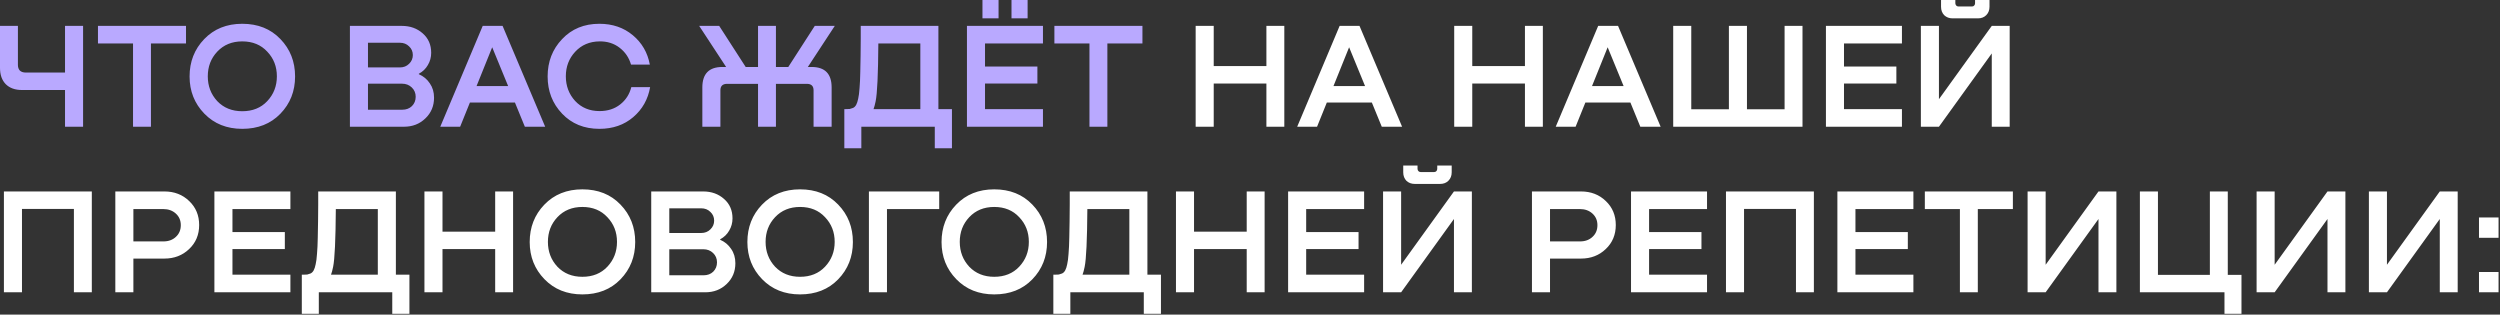 <?xml version="1.0" encoding="UTF-8"?> <svg xmlns="http://www.w3.org/2000/svg" width="1661" height="209" viewBox="0 0 1661 209" fill="none"><rect x="0" y="0" width="1661" height="209" fill="#333333" stroke="none"/><path d="M43.2 48.2V17.2H55.2V84.2H43.2V59.8H14.6C10 59.8 6.4 58.5 3.8 55.9C1.266 53.3 -0 49.7 -0 45.1V17.2H11.9V43.1C11.9 44.7 12.333 45.967 13.2 46.9C14.133 47.767 15.433 48.2 17.1 48.2H43.2ZM65.087 17.2H123.587V28.9H100.287V84.2H88.387V28.9H65.087V17.2ZM160.955 85.6C150.689 85.6 142.289 82.233 135.755 75.5C129.222 68.767 125.955 60.533 125.955 50.8C125.955 41 129.189 32.733 135.655 26C142.189 19.2 150.622 15.8 160.955 15.8C171.355 15.8 179.789 19.167 186.255 25.9C192.789 32.633 196.055 40.933 196.055 50.8C196.055 60.6 192.789 68.867 186.255 75.6C179.789 82.267 171.355 85.6 160.955 85.6ZM160.955 73.9C167.822 73.9 173.355 71.667 177.555 67.2C181.822 62.667 183.955 57.167 183.955 50.7C183.955 44.233 181.822 38.767 177.555 34.3C173.355 29.767 167.822 27.5 160.955 27.5C154.155 27.5 148.622 29.767 144.355 34.3C140.155 38.767 138.055 44.233 138.055 50.7C138.055 57.167 140.155 62.667 144.355 67.2C148.622 71.667 154.155 73.9 160.955 73.9ZM278.283 49V49.3C281.349 50.633 283.783 52.667 285.583 55.4C287.449 58.067 288.383 61.233 288.383 64.9C288.383 70.433 286.449 75.033 282.583 78.7C278.783 82.367 274.049 84.2 268.383 84.2H232.483V17.2H266.983C272.516 17.2 277.149 18.867 280.883 22.2C284.616 25.467 286.483 29.767 286.483 35.1C286.483 38.033 285.749 40.733 284.283 43.2C282.883 45.667 280.883 47.6 278.283 49ZM265.683 28.4H244.483V44.8H265.683C268.149 44.8 270.183 44 271.783 42.4C273.449 40.8 274.283 38.867 274.283 36.6C274.283 34.267 273.449 32.333 271.783 30.8C270.183 29.2 268.149 28.4 265.683 28.4ZM244.483 72.9H267.283C269.883 72.9 272.016 72.1 273.683 70.5C275.349 68.833 276.183 66.767 276.183 64.3C276.183 61.833 275.316 59.767 273.583 58.1C271.849 56.433 269.683 55.6 267.083 55.6H244.483V72.9ZM362.215 84.2H348.715L342.115 68.1H312.215L305.715 84.2H292.515L320.715 17.2H333.915L362.215 84.2ZM327.015 31.4L316.615 57.2H337.615L327.015 31.4ZM419.441 57.9H431.941C430.541 65.967 426.808 72.6 420.741 77.8C414.675 83 407.175 85.6 398.241 85.6C388.108 85.6 379.841 82.233 373.441 75.5C367.041 68.767 363.841 60.533 363.841 50.8C363.841 41 367.041 32.733 373.441 26C379.841 19.2 388.108 15.8 398.241 15.8C406.975 15.8 414.375 18.333 420.441 23.4C426.508 28.467 430.275 34.967 431.741 42.9H419.241C417.908 38.3 415.375 34.567 411.641 31.7C407.908 28.833 403.475 27.433 398.341 27.5C391.741 27.567 386.341 29.867 382.141 34.4C378.008 38.867 375.941 44.3 375.941 50.7C375.941 57.1 378.008 62.567 382.141 67.1C386.341 71.567 391.741 73.8 398.341 73.8C403.741 73.8 408.308 72.333 412.041 69.4C415.775 66.467 418.241 62.633 419.441 57.9ZM536.734 44.5H539.234C548.101 44.5 552.534 49.033 552.534 58.1V84.2H540.534V60C540.534 57.133 539.034 55.7 536.034 55.7H515.534V84.2H503.634V55.7H483.134C480.134 55.7 478.634 57.133 478.634 60V84.2H466.634V58.1C466.634 49.033 471.068 44.5 479.934 44.5H482.434L464.534 17.2H477.834L495.434 44.5H503.634V17.2H515.534V44.5H523.734L541.334 17.2H554.634L536.734 44.5ZM623.472 17.2V72.5H632.472V98.5H621.072V84.2H572.272V98.5H560.972V72.5H561.972C563.105 72.5 563.972 72.467 564.572 72.4C565.172 72.267 565.905 72.033 566.772 71.7C567.638 71.3 568.338 70.6 568.872 69.6C569.405 68.6 569.838 67.267 570.172 65.6C570.572 63.933 570.872 61.6 571.072 58.6C571.338 55.533 571.505 51.967 571.572 47.9C571.705 43.833 571.772 40.2 571.772 37C571.838 33.733 571.872 29.933 571.872 25.6C571.872 21.267 571.872 18.467 571.872 17.2H623.472ZM580.372 72.5H611.472V28.9H583.572C583.438 49.367 582.838 62.167 581.772 67.3C581.305 69.567 580.838 71.3 580.372 72.5ZM652.744 -5.55515e-05H663.444V12.2H652.744V-5.55515e-05ZM672.044 -5.55515e-05H682.744V12.2H672.044V-5.55515e-05ZM692.944 84.2H642.444V17.2H692.944V28.9H654.444V44.2H689.244V55.5H654.444V72.5H692.944V84.2ZM700.537 17.2H759.037V28.9H735.737V84.2H723.837V28.9H700.537V17.2Z" fill="#B9A9FF"></path><path d="M841.397 43.9V17.2H853.297V84.2H841.397V55.5H806.397V84.2H794.397V17.2H806.397V43.9H841.397ZM931.551 84.2H918.051L911.451 68.1H881.551L875.051 84.2H861.851L890.051 17.2H903.251L931.551 84.2ZM896.351 31.4L885.951 57.2H906.951L896.351 31.4ZM1013.17 43.9V17.2H1025.07V84.2H1013.17V55.5H978.174V84.2H966.174V17.2H978.174V43.9H1013.17ZM1103.33 84.2H1089.83L1083.23 68.1H1053.33L1046.83 84.2H1033.63L1061.83 17.2H1075.03L1103.33 84.2ZM1068.13 31.4L1057.73 57.2H1078.73L1068.13 31.4ZM1185.68 72.6V17.2H1197.58V84.2H1111.68V17.2H1123.68V72.6H1148.68V17.2H1160.68V72.6H1185.68ZM1263.65 84.2H1213.15V17.2H1263.65V28.9H1225.15V44.2H1259.95V55.5H1225.15V72.5H1263.65V84.2ZM1314.13 12.2H1297.33C1295.07 12.2 1293.2 11.5 1291.73 10.1C1290.33 8.633 1289.63 6.767 1289.63 4.5V-5.55515e-05H1299.13V2.2C1299.13 2.733 1299.33 3.233 1299.73 3.7C1300.13 4.1 1300.6 4.3 1301.13 4.3H1310.23C1310.83 4.3 1311.3 4.1 1311.63 3.7C1312.03 3.3 1312.23 2.8 1312.23 2.2V-5.55515e-05H1321.83V4.5C1321.83 6.767 1321.1 8.633 1319.63 10.1C1318.23 11.5 1316.4 12.2 1314.13 12.2ZM1288.23 65.9L1323.33 17.2H1335.23V84.2H1323.33V35.5L1288.23 84.2H1276.23V17.2H1288.23V65.9ZM61 127.2V194.2H49.1V138.8H14.6V194.2H2.6V127.2H61ZM109.223 127.2C115.823 127.2 121.323 129.333 125.723 133.6C130.123 137.8 132.323 143.1 132.323 149.5C132.323 155.967 130.09 161.3 125.623 165.5C121.223 169.7 115.757 171.8 109.223 171.8H88.623V194.2H76.623V127.2H109.223ZM88.623 160.4H108.523C111.923 160.4 114.69 159.4 116.823 157.4C119.023 155.4 120.123 152.8 120.123 149.6C120.123 146.467 119.023 143.9 116.823 141.9C114.623 139.9 111.857 138.9 108.523 138.9H88.623V160.4ZM192.944 194.2H142.444V127.2H192.944V138.9H154.444V154.2H189.244V165.5H154.444V182.5H192.944V194.2ZM263.022 127.2V182.5H272.022V208.5H260.622V194.2H211.822V208.5H200.522V182.5H201.522C202.656 182.5 203.522 182.467 204.122 182.4C204.722 182.267 205.456 182.033 206.322 181.7C207.189 181.3 207.889 180.6 208.422 179.6C208.956 178.6 209.389 177.267 209.722 175.6C210.122 173.933 210.422 171.6 210.622 168.6C210.889 165.533 211.056 161.967 211.122 157.9C211.256 153.833 211.322 150.2 211.322 147C211.389 143.733 211.422 139.933 211.422 135.6C211.422 131.267 211.422 128.467 211.422 127.2H263.022ZM219.922 182.5H251.022V138.9H223.122C222.989 159.367 222.389 172.167 221.322 177.3C220.856 179.567 220.389 181.3 219.922 182.5ZM328.994 153.9V127.2H340.894V194.2H328.994V165.5H293.994V194.2H281.994V127.2H293.994V153.9H328.994ZM386.932 195.6C376.665 195.6 368.265 192.233 361.732 185.5C355.199 178.767 351.932 170.533 351.932 160.8C351.932 151 355.165 142.733 361.632 136C368.165 129.2 376.599 125.8 386.932 125.8C397.332 125.8 405.765 129.167 412.232 135.9C418.765 142.633 422.032 150.933 422.032 160.8C422.032 170.6 418.765 178.867 412.232 185.6C405.765 192.267 397.332 195.6 386.932 195.6ZM386.932 183.9C393.799 183.9 399.332 181.667 403.532 177.2C407.799 172.667 409.932 167.167 409.932 160.7C409.932 154.233 407.799 148.767 403.532 144.3C399.332 139.767 393.799 137.5 386.932 137.5C380.132 137.5 374.599 139.767 370.332 144.3C366.132 148.767 364.032 154.233 364.032 160.7C364.032 167.167 366.132 172.667 370.332 177.2C374.599 181.667 380.132 183.9 386.932 183.9ZM478.478 159V159.3C481.545 160.633 483.978 162.667 485.778 165.4C487.645 168.067 488.578 171.233 488.578 174.9C488.578 180.433 486.645 185.033 482.778 188.7C478.978 192.367 474.245 194.2 468.578 194.2H432.678V127.2H467.178C472.711 127.2 477.345 128.867 481.078 132.2C484.811 135.467 486.678 139.767 486.678 145.1C486.678 148.033 485.945 150.733 484.478 153.2C483.078 155.667 481.078 157.6 478.478 159ZM465.878 138.4H444.678V154.8H465.878C468.345 154.8 470.378 154 471.978 152.4C473.645 150.8 474.478 148.867 474.478 146.6C474.478 144.267 473.645 142.333 471.978 140.8C470.378 139.2 468.345 138.4 465.878 138.4ZM444.678 182.9H467.478C470.078 182.9 472.211 182.1 473.878 180.5C475.545 178.833 476.378 176.767 476.378 174.3C476.378 171.833 475.511 169.767 473.778 168.1C472.045 166.433 469.878 165.6 467.278 165.6H444.678V182.9ZM531.561 195.6C521.294 195.6 512.894 192.233 506.361 185.5C499.827 178.767 496.561 170.533 496.561 160.8C496.561 151 499.794 142.733 506.261 136C512.794 129.2 521.227 125.8 531.561 125.8C541.961 125.8 550.394 129.167 556.861 135.9C563.394 142.633 566.661 150.933 566.661 160.8C566.661 170.6 563.394 178.867 556.861 185.6C550.394 192.267 541.961 195.6 531.561 195.6ZM531.561 183.9C538.427 183.9 543.961 181.667 548.161 177.2C552.427 172.667 554.561 167.167 554.561 160.7C554.561 154.233 552.427 148.767 548.161 144.3C543.961 139.767 538.427 137.5 531.561 137.5C524.761 137.5 519.227 139.767 514.961 144.3C510.761 148.767 508.661 154.233 508.661 160.7C508.661 167.167 510.761 172.667 514.961 177.2C519.227 181.667 524.761 183.9 531.561 183.9ZM589.307 194.2H577.307V127.2H624.007V138.9H589.307V194.2ZM660.565 195.6C650.298 195.6 641.898 192.233 635.365 185.5C628.831 178.767 625.565 170.533 625.565 160.8C625.565 151 628.798 142.733 635.265 136C641.798 129.2 650.231 125.8 660.565 125.8C670.965 125.8 679.398 129.167 685.865 135.9C692.398 142.633 695.665 150.933 695.665 160.8C695.665 170.6 692.398 178.867 685.865 185.6C679.398 192.267 670.965 195.6 660.565 195.6ZM660.565 183.9C667.431 183.9 672.965 181.667 677.165 177.2C681.431 172.667 683.565 167.167 683.565 160.7C683.565 154.233 681.431 148.767 677.165 144.3C672.965 139.767 667.431 137.5 660.565 137.5C653.765 137.5 648.231 139.767 643.965 144.3C639.765 148.767 637.665 154.233 637.665 160.7C637.665 167.167 639.765 172.667 643.965 177.2C648.231 181.667 653.765 183.9 660.565 183.9ZM762.339 127.2V182.5H771.339V208.5H759.939V194.2H711.139V208.5H699.839V182.5H700.839C701.972 182.5 702.839 182.467 703.439 182.4C704.039 182.267 704.772 182.033 705.639 181.7C706.506 181.3 707.206 180.6 707.739 179.6C708.272 178.6 708.706 177.267 709.039 175.6C709.439 173.933 709.739 171.6 709.939 168.6C710.206 165.533 710.372 161.967 710.439 157.9C710.572 153.833 710.639 150.2 710.639 147C710.706 143.733 710.739 139.933 710.739 135.6C710.739 131.267 710.739 128.467 710.739 127.2H762.339ZM719.239 182.5H750.339V138.9H722.439C722.306 159.367 721.706 172.167 720.639 177.3C720.172 179.567 719.706 181.3 719.239 182.5ZM828.311 153.9V127.2H840.211V194.2H828.311V165.5H793.311V194.2H781.311V127.2H793.311V153.9H828.311ZM906.322 194.2H855.822V127.2H906.322V138.9H867.822V154.2H902.622V165.5H867.822V182.5H906.322V194.2ZM956.808 122.2H940.008C937.742 122.2 935.875 121.5 934.408 120.1C933.008 118.633 932.308 116.767 932.308 114.5V110H941.808V112.2C941.808 112.733 942.008 113.233 942.408 113.7C942.808 114.1 943.275 114.3 943.808 114.3H952.908C953.508 114.3 953.975 114.1 954.308 113.7C954.708 113.3 954.908 112.8 954.908 112.2V110H964.508V114.5C964.508 116.767 963.775 118.633 962.308 120.1C960.908 121.5 959.075 122.2 956.808 122.2ZM930.908 175.9L966.008 127.2H977.908V194.2H966.008V145.5L930.908 194.2H918.908V127.2H930.908V175.9ZM1050.43 127.2C1057.03 127.2 1062.53 129.333 1066.93 133.6C1071.33 137.8 1073.53 143.1 1073.53 149.5C1073.53 155.967 1071.3 161.3 1066.83 165.5C1062.43 169.7 1056.97 171.8 1050.43 171.8H1029.83V194.2H1017.83V127.2H1050.43ZM1029.83 160.4H1049.73C1053.13 160.4 1055.9 159.4 1058.03 157.4C1060.23 155.4 1061.33 152.8 1061.33 149.6C1061.33 146.467 1060.23 143.9 1058.03 141.9C1055.83 139.9 1053.07 138.9 1049.73 138.9H1029.83V160.4ZM1134.15 194.2H1083.65V127.2H1134.15V138.9H1095.65V154.2H1130.45V165.5H1095.65V182.5H1134.15V194.2ZM1205.14 127.2V194.2H1193.24V138.8H1158.74V194.2H1146.74V127.2H1205.14ZM1271.26 194.2H1220.76V127.2H1271.26V138.9H1232.76V154.2H1267.56V165.5H1232.76V182.5H1271.26V194.2ZM1278.86 127.2H1337.36V138.9H1314.06V194.2H1302.16V138.9H1278.86V127.2ZM1359.13 175.9L1394.23 127.2H1406.13V194.2H1394.23V145.5L1359.13 194.2H1347.13V127.2H1359.13V175.9ZM1480.14 182.6H1489.24V208.5H1477.94V194.2H1421.74V127.2H1433.74V182.6H1468.24V127.2H1480.14V182.6ZM1511.28 175.9L1546.38 127.2H1558.28V194.2H1546.38V145.5L1511.28 194.2H1499.28V127.2H1511.28V175.9ZM1585.89 175.9L1620.99 127.2H1632.89V194.2H1620.99V145.5L1585.89 194.2H1573.89V127.2H1585.89V175.9ZM1647.04 144.5H1660.04V158H1647.04V144.5ZM1647.04 180.7H1660.04V194.2H1647.04V180.7Z" fill="white"></path></svg> 